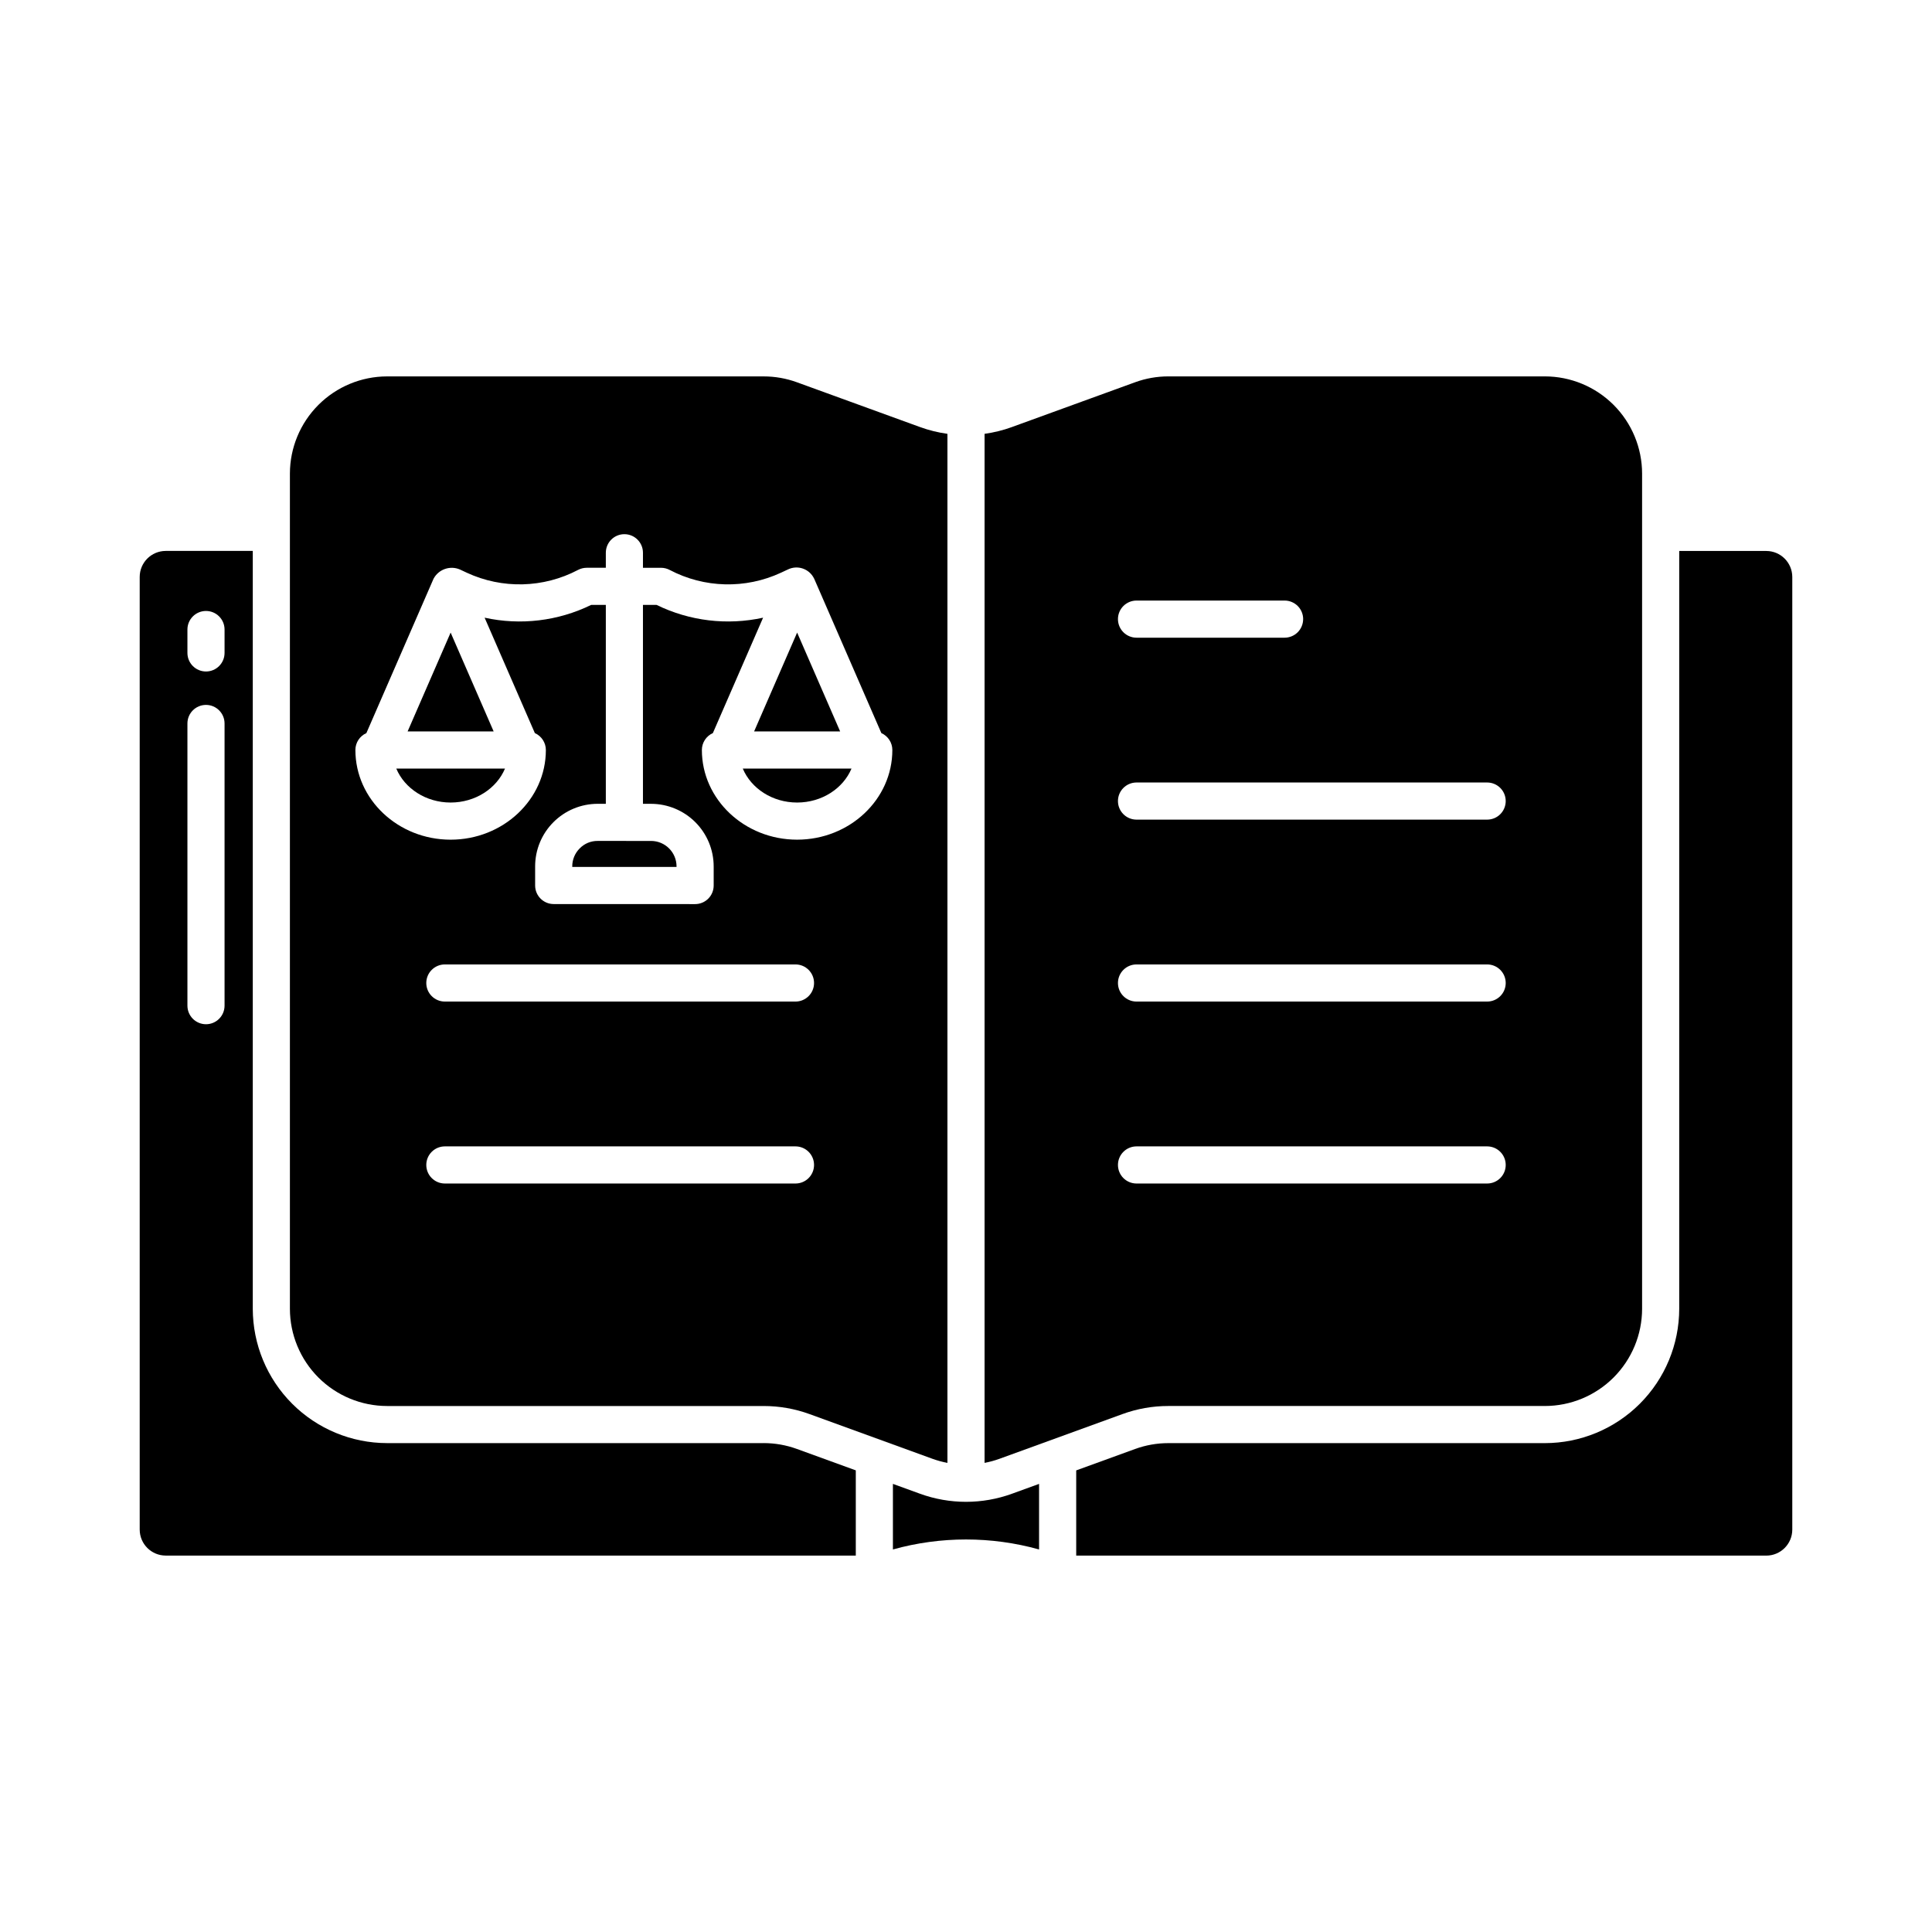 <?xml version="1.0" encoding="UTF-8"?>
<!-- Uploaded to: SVG Repo, www.svgrepo.com, Generator: SVG Repo Mixer Tools -->
<svg fill="#000000" width="800px" height="800px" version="1.1" viewBox="144 144 512 512" xmlns="http://www.w3.org/2000/svg">
 <g>
  <path d="m297.63 368.83c-1.27 1.262-1.984 2.981-1.977 4.769v0.141l27.637 0.008v-0.148 0.004c-0.004-3.723-3.019-6.738-6.742-6.746l-14.148-0.004c-1.793-0.023-3.519 0.691-4.769 1.977z"/>
  <path d="m252.02 337.84h22.805l-11.402-26.199z"/>
  <path d="m355.25 356.68c6.574 0 12.203-3.746 14.406-9l-28.812-0.004c2.203 5.258 7.828 9.004 14.406 9.004z"/>
  <path d="m444.82 245.3-32.652 11.871v0.004c-2.344 0.852-4.773 1.453-7.246 1.793v272.71c1.32-0.25 2.617-0.605 3.883-1.059l32.652-11.871c3.898-1.422 8.016-2.148 12.164-2.144h99.797c6.828-0.008 13.375-2.723 18.203-7.555 4.828-4.828 7.543-11.375 7.551-18.203v-221.34c-0.008-6.828-2.723-13.375-7.551-18.203-4.828-4.828-11.375-7.547-18.203-7.555h-99.797c-3 0-5.981 0.523-8.801 1.551zm93.293 212.34-92.922 0.004c-2.719 0-4.922-2.203-4.922-4.922 0-2.715 2.203-4.918 4.922-4.918h92.922-0.004c2.719 0 4.922 2.203 4.922 4.918 0 2.719-2.203 4.922-4.922 4.922zm0-48.215h-92.922c-2.719 0-4.922-2.203-4.922-4.918 0-2.719 2.203-4.922 4.922-4.922h92.922-0.004c2.719 0 4.922 2.203 4.922 4.922 0 2.715-2.203 4.918-4.922 4.918zm4.922-53.137h-0.004c0 1.309-0.52 2.559-1.441 3.481-0.922 0.922-2.172 1.441-3.481 1.441h-92.918c-2.719 0-4.922-2.203-4.922-4.922 0-2.715 2.203-4.918 4.922-4.918h92.922-0.004c1.309 0 2.559 0.52 3.481 1.441 0.926 0.926 1.441 2.176 1.441 3.484zm-53.684-48.215h-0.004c0 1.305-0.52 2.559-1.441 3.481s-2.176 1.441-3.481 1.441h-39.234c-2.719 0-4.922-2.203-4.922-4.922 0-2.715 2.203-4.918 4.922-4.918h39.238c1.305 0 2.559 0.52 3.481 1.441s1.441 2.176 1.441 3.481z"/>
  <path d="m263.42 356.68c6.574 0 12.203-3.746 14.406-9l-28.809-0.004c2.203 5.258 7.832 9.004 14.402 9.004z"/>
  <path d="m366.65 337.84-11.402-26.199-11.402 26.199z"/>
  <path d="m612.09 290.01h-23.078v200.84c-0.012 9.438-3.766 18.484-10.438 25.156-6.672 6.676-15.719 10.43-25.156 10.438h-99.797c-3 0-5.981 0.523-8.801 1.551l-15.613 5.676v22.578l182.88 0.004c3.801-0.004 6.883-3.086 6.887-6.887v-252.46c-0.004-3.805-3.086-6.887-6.887-6.891z"/>
  <path d="m346.38 526.44h-99.793c-9.438-0.008-18.488-3.762-25.16-10.438-6.672-6.672-10.426-15.723-10.438-25.16v-200.84h-23.074c-3.805 0.008-6.887 3.086-6.891 6.891v252.46c0.004 3.805 3.086 6.887 6.891 6.891h182.88v-22.582l-15.613-5.676c-2.824-1.027-5.801-1.551-8.805-1.551zm-142.87-115.93c0 2.719-2.203 4.922-4.918 4.922-2.719 0-4.922-2.203-4.922-4.922v-74.785c0-2.715 2.203-4.918 4.922-4.918 2.715 0 4.918 2.203 4.918 4.918zm0-93.48c0 2.719-2.203 4.922-4.918 4.922-2.719 0-4.922-2.203-4.922-4.922v-6.199c0-2.715 2.203-4.918 4.922-4.918 2.715 0 4.918 2.203 4.918 4.918z"/>
  <path d="m400 542c-4.148 0-8.266-0.723-12.168-2.137l-7.199-2.617v17.379l0.004-0.004c12.668-3.527 26.059-3.527 38.727 0v-17.375l-7.199 2.617c-3.898 1.414-8.016 2.137-12.164 2.137z"/>
  <path d="m346.38 243.75h-99.793c-6.832 0.008-13.375 2.727-18.207 7.555-4.828 4.828-7.543 11.375-7.551 18.203v221.34c0.008 6.828 2.723 13.375 7.551 18.207 4.828 4.828 11.375 7.543 18.207 7.551h99.793c4.148 0 8.266 0.723 12.164 2.144l32.652 11.875v-0.004c1.266 0.457 2.562 0.809 3.883 1.059v-272.71c-2.473-0.34-4.898-0.941-7.246-1.793l-32.648-11.875c-2.824-1.027-5.801-1.551-8.805-1.551zm8.434 213.89-92.922 0.004c-2.719 0-4.922-2.203-4.922-4.922 0-2.715 2.203-4.918 4.922-4.918h92.922c2.715 0 4.918 2.203 4.918 4.918 0 2.719-2.203 4.922-4.918 4.922zm0-48.215h-92.922c-2.719 0-4.922-2.203-4.922-4.918 0-2.719 2.203-4.922 4.922-4.922h92.922c2.715 0 4.918 2.203 4.918 4.922 0 2.715-2.203 4.918-4.918 4.918zm4.945-112.08 17.809 40.926v0.004c1.77 0.789 2.914 2.547 2.914 4.484 0 13.102-11.32 23.762-25.238 23.762-13.918 0-25.238-10.66-25.238-23.762 0-1.941 1.145-3.695 2.914-4.484l13.309-30.578v-0.004c-9.527 2.09-19.477 0.895-28.238-3.391h-3.598v52.719h2.164c4.394 0.008 8.609 1.758 11.719 4.867 3.106 3.109 4.856 7.32 4.859 11.719v5.07-0.004c0 1.305-0.52 2.559-1.441 3.481-0.922 0.922-2.172 1.441-3.477 1.441l-37.477-0.012h-0.004c-2.715 0-4.918-2.203-4.918-4.922v-5.059c0-4.398 1.746-8.617 4.856-11.727s7.328-4.859 11.727-4.859h2.152v-52.711h-3.879c-8.762 4.285-18.715 5.477-28.242 3.387l13.312 30.586v-0.004c1.773 0.793 2.914 2.547 2.918 4.488 0 13.102-11.324 23.762-25.238 23.762-13.918 0-25.238-10.66-25.238-23.762h-0.004c0.004-1.941 1.145-3.695 2.914-4.484l17.809-40.926 0.004-0.004c1.348-2.496 4.383-3.547 6.984-2.422l1.805 0.844 0.004 0.004c9.406 4.363 20.312 4.094 29.488-0.738 0.711-0.375 1.5-0.57 2.305-0.57h5.059v-3.981c0-2.719 2.203-4.922 4.918-4.922 2.719 0 4.922 2.203 4.922 4.922v3.984h4.781c0.801 0 1.59 0.195 2.301 0.57 9.176 4.832 20.082 5.102 29.492 0.734l1.805-0.844c1.246-0.617 2.688-0.711 4-0.254s2.391 1.418 2.984 2.676z"/>
 </g>
</svg>